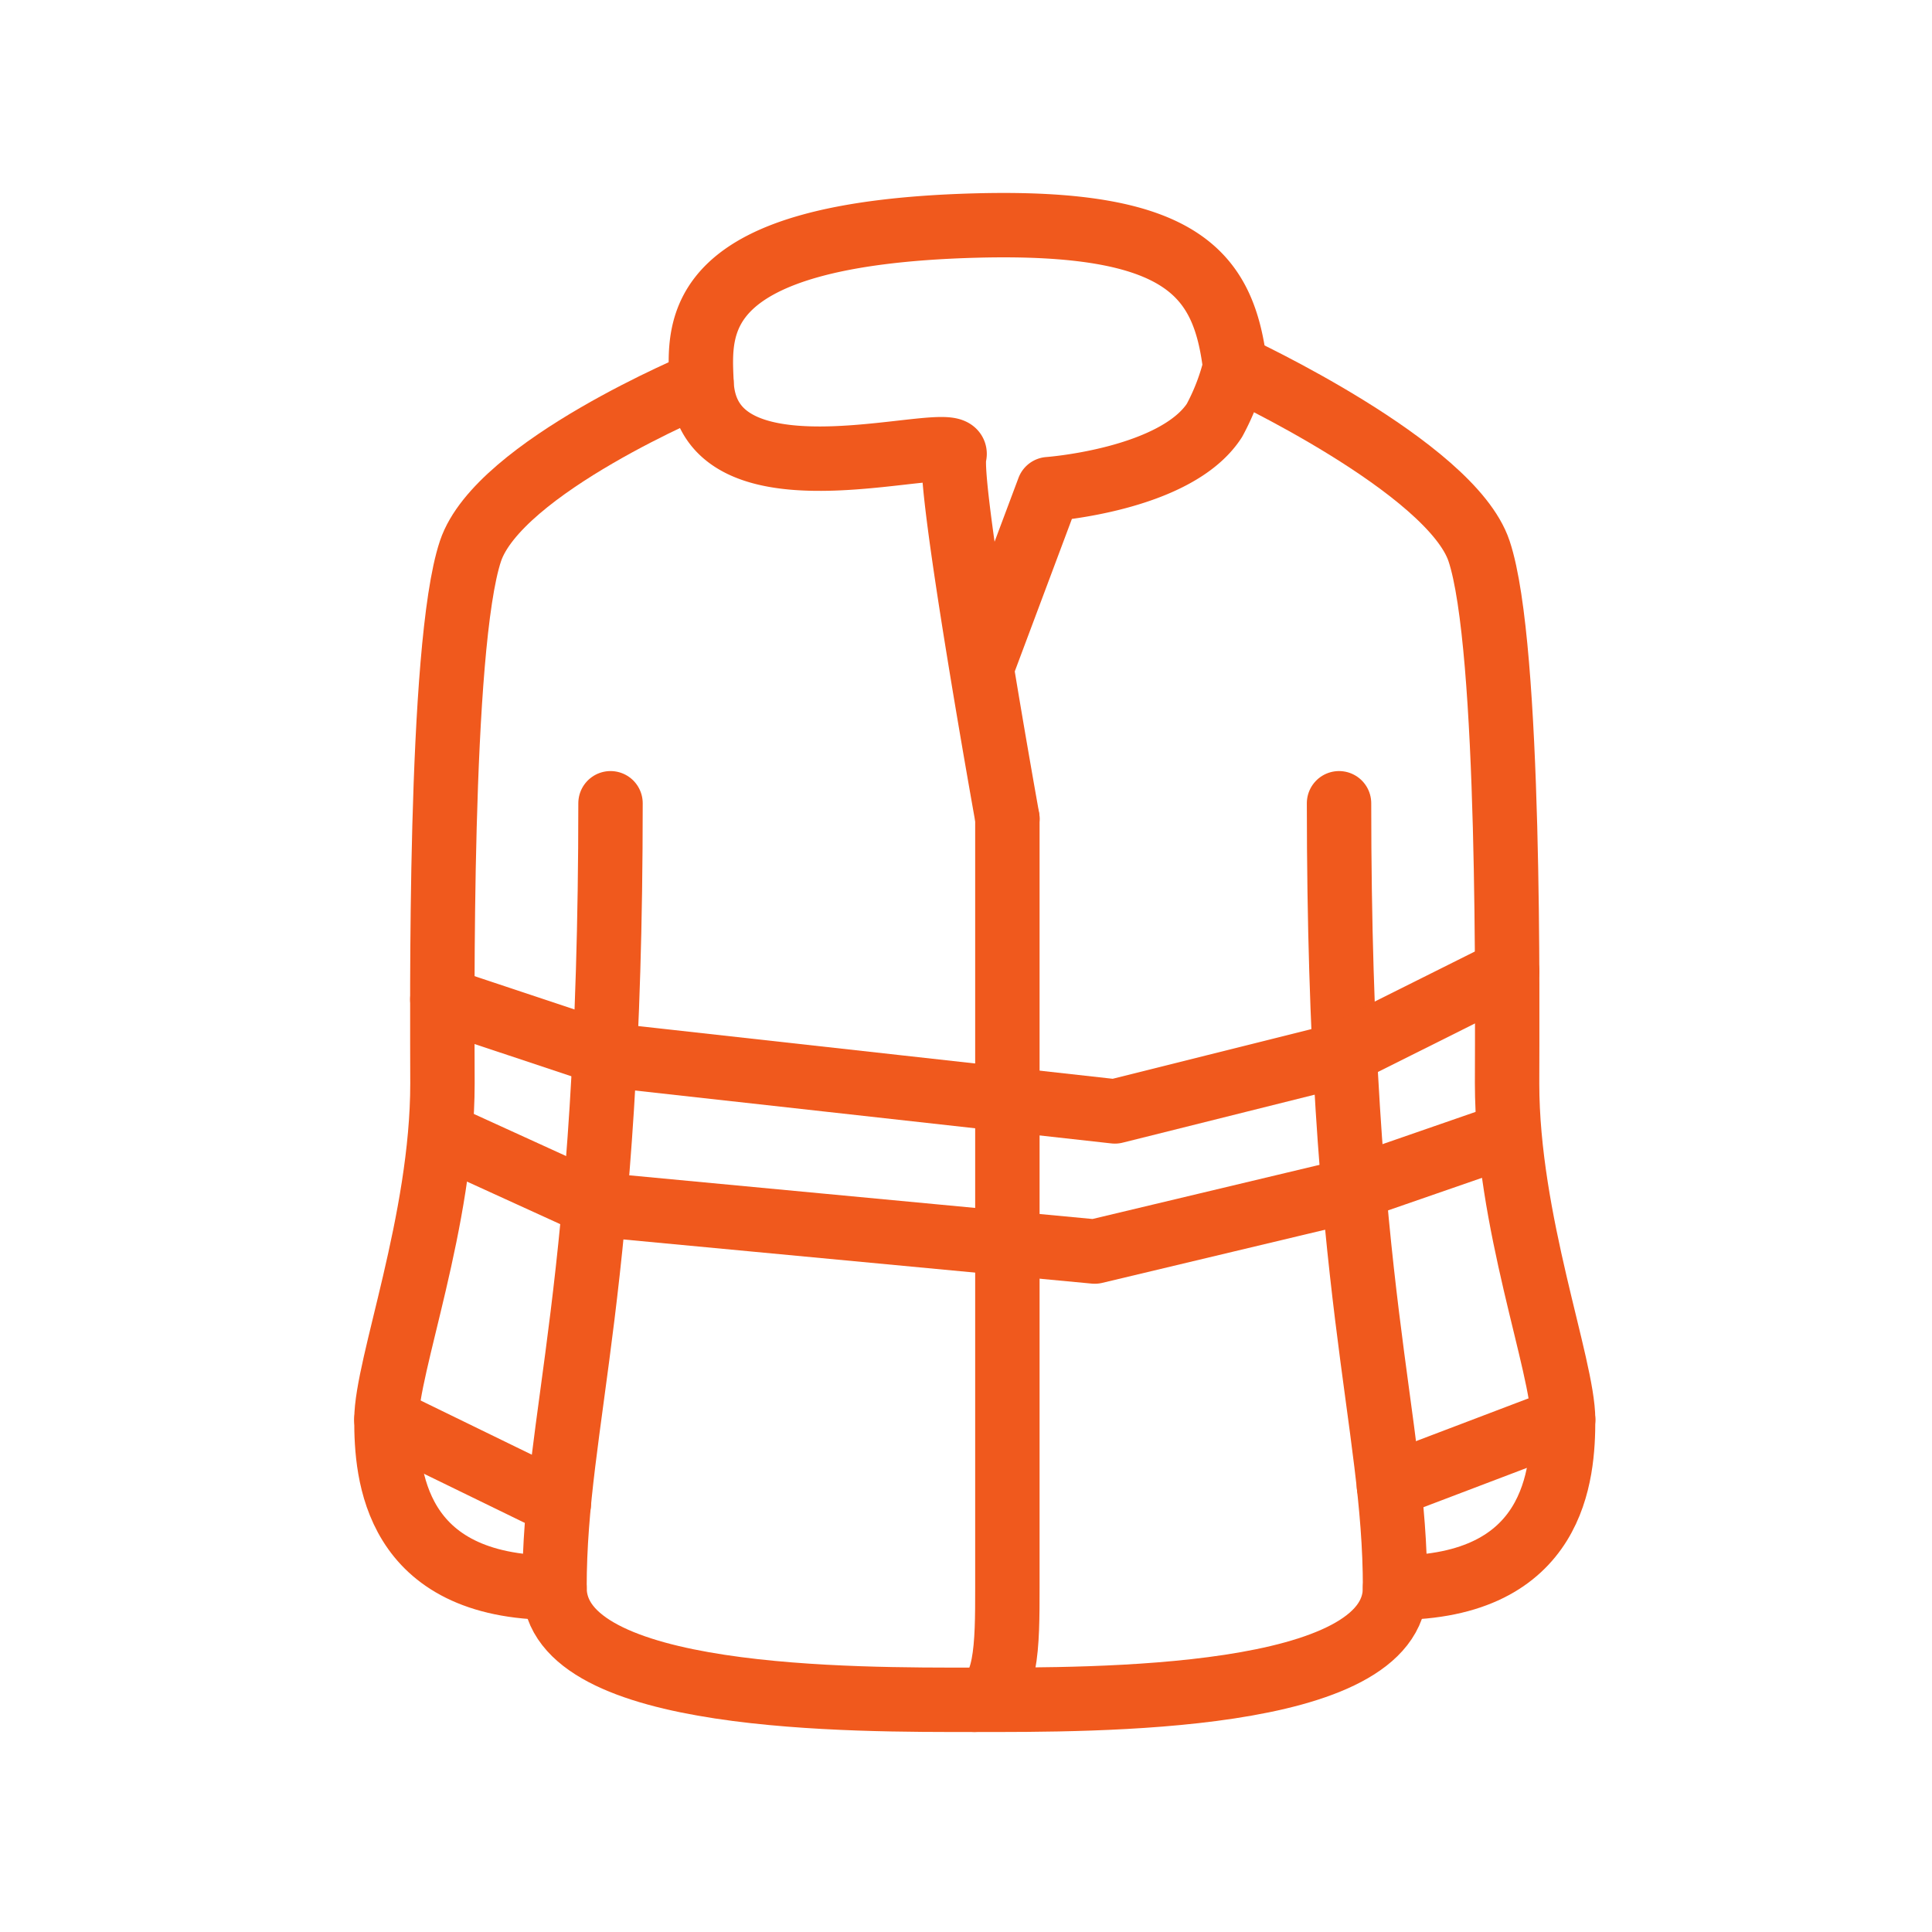 <svg xmlns="http://www.w3.org/2000/svg" width="60" height="60" viewBox="0 0 60 60">
  <g id="Icon_WorkWear_Jackets" transform="translate(20003 15901)">
    <rect id="Rectangle_1444" data-name="Rectangle 1444" width="60" height="60" transform="translate(-20003 -15901)" fill="#fdccae" opacity="0"/>
    <g id="Group_32585" data-name="Group 32585" transform="translate(-20094.922 -16397.363)">
      <g id="Group_25499" data-name="Group 25499" transform="translate(103.922 507.76)">
        <path id="Path_26019" data-name="Path 26019" d="M1866.064,1456.483v23.88c0,1.74,0,3.48-1.013,3.48-3.7,0-13.052.071-13.052-3.48,0-5.221,1.74-9.174,1.74-24.363" transform="translate(-1846.779 -1442.451)" fill="none" stroke="#f0591d" stroke-linecap="round" stroke-linejoin="round" stroke-width="2"/>
        <path id="Path_26020" data-name="Path 26020" d="M1837.785,1396s-6.3,2.61-7.174,5.221c-.991,2.969-.87,14.357-.87,16.532,0,4.278-1.74,8.773-1.74,10.441s.218,5.221,5.221,5.221" transform="translate(-1828 -1395.503)" fill="none" stroke="#f0591d" stroke-linecap="round" stroke-linejoin="round" stroke-width="2"/>
        <path id="Path_26021" data-name="Path 26021" d="M1923.312,1456c0,15.191,1.74,19.142,1.74,24.363,0,3.549-9.362,3.48-13.052,3.48" transform="translate(-1893.727 -1442.451)" fill="none" stroke="#f0591d" stroke-linecap="round" stroke-linejoin="round" stroke-width="2"/>
        <path id="Path_26022" data-name="Path 26022" d="M1949.166,1393.716s6.707,3.107,7.577,5.718c.991,2.969.87,14.357.87,16.532,0,4.277,1.74,8.773,1.74,10.441s-.218,5.221-5.221,5.221" transform="translate(-1922.809 -1393.716)" fill="none" stroke="#f0591d" stroke-linecap="round" stroke-linejoin="round" stroke-width="2"/>
      </g>
      <path id="Path_26023" data-name="Path 26023" d="M1835.98,1480.87l5.225,1.74,15.662,1.74,6.961-1.74,5.223-2.61" transform="translate(-1730.321 -953.471)" fill="none" stroke="#f0591d" stroke-linecap="round" stroke-linejoin="round" stroke-width="2"/>
      <path id="Path_26024" data-name="Path 26024" d="M1836,1503.367l4.721,2.154,15.537,1.465,7.585-1.809,5.221-1.809" transform="translate(-1730.337 -971.755)" fill="none" stroke="#f0591d" stroke-linecap="round" stroke-linejoin="round" stroke-width="2"/>
      <line id="Line_146" data-name="Line 146" x2="5.355" y2="2.61" transform="translate(103.922 540.451)" fill="none" stroke="#f0591d" stroke-linecap="round" stroke-linejoin="round" stroke-width="2"/>
      <line id="Line_147" data-name="Line 147" x1="5.411" y2="2.057" transform="translate(135.057 540.451)" fill="none" stroke="#f0591d" stroke-linecap="round" stroke-linejoin="round" stroke-width="2"/>
      <path id="Path_26025" data-name="Path 26025" d="M1881.669,1387.1l2.023-5.4s3.947-.283,5.148-2.134a6.962,6.962,0,0,0,.643-1.669c-.349-2.827-1.553-4.563-8.086-4.383-8.844.244-8.561,3.141-8.486,4.879.179,4.144,8.085,1.383,7.855,2.245s1.645,11.29,1.645,11.29" transform="translate(-1759.203 -870.146)" fill="none" stroke="#f0591d" stroke-linecap="round" stroke-linejoin="round" stroke-width="2"/>
    </g>
  </g>
</svg>
